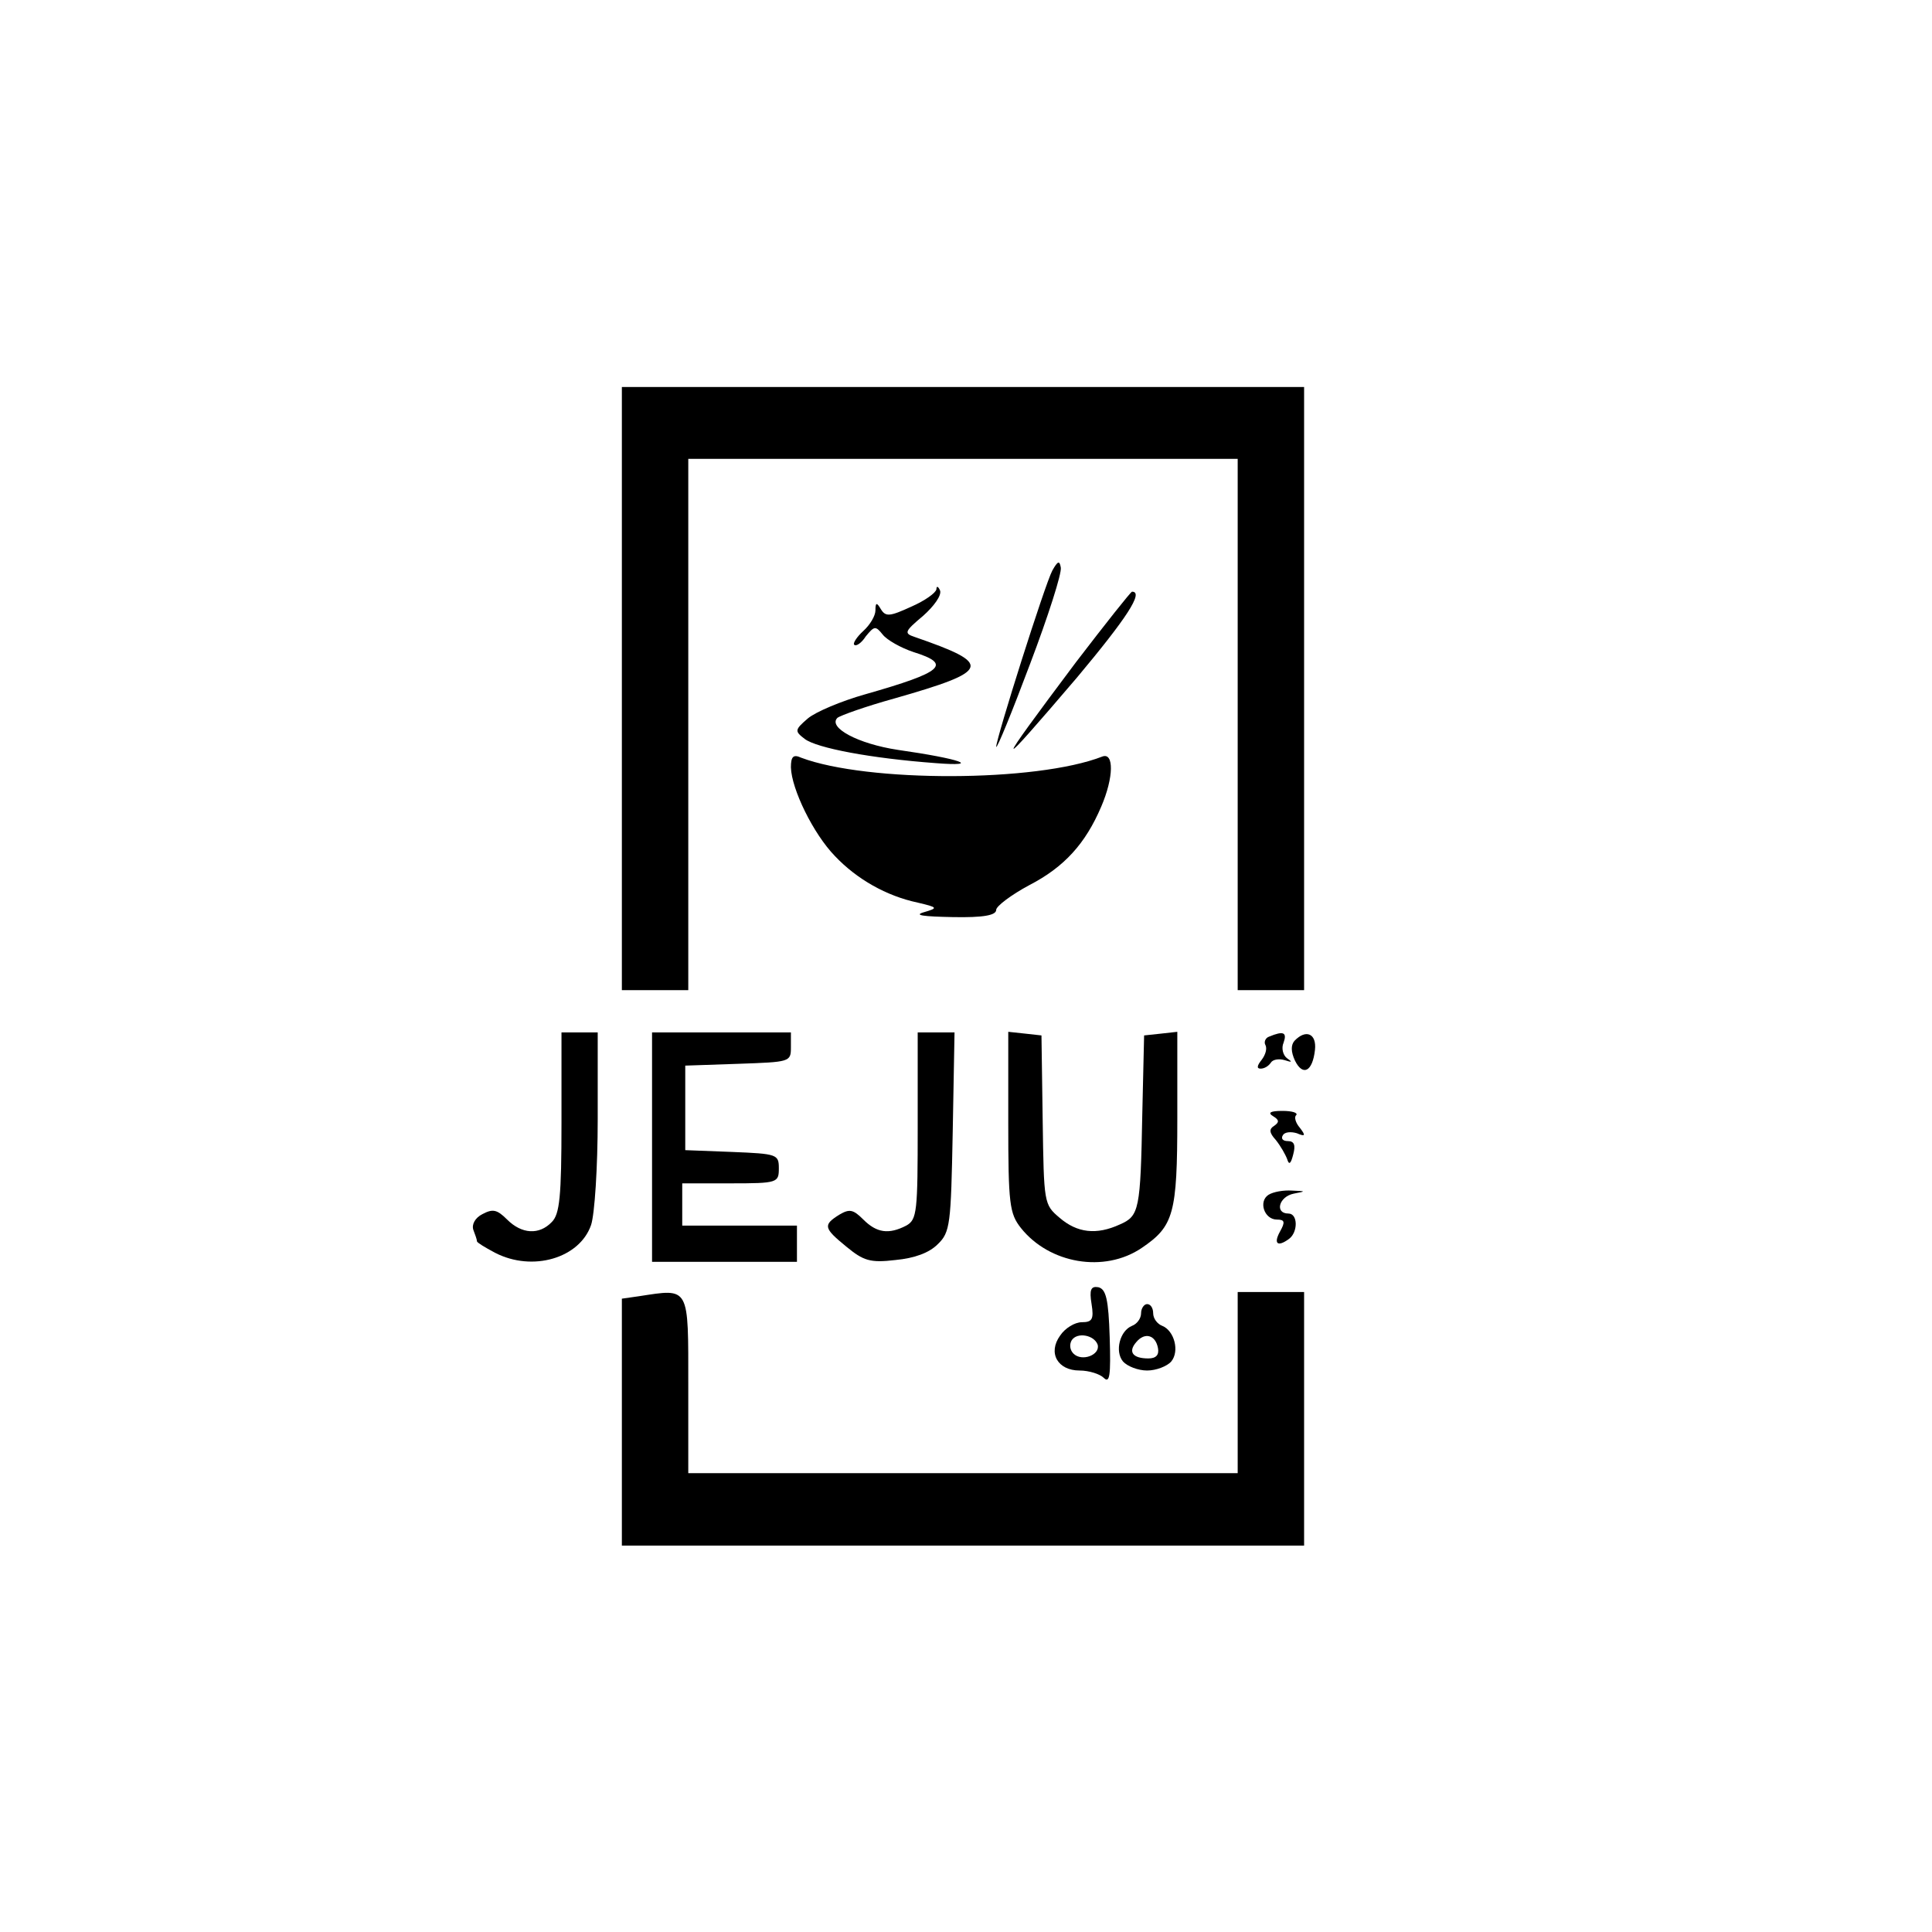 <?xml version="1.0" standalone="no"?>
<!DOCTYPE svg PUBLIC "-//W3C//DTD SVG 20010904//EN"
 "http://www.w3.org/TR/2001/REC-SVG-20010904/DTD/svg10.dtd">
<svg version="1.0" xmlns="http://www.w3.org/2000/svg"
 width="320pt" height="320pt" viewBox="0 0 320 320"
 preserveAspectRatio="xMidYMid meet">
<g transform="translate(0,320) scale(0.1,-0.1)"
fill="#000000" stroke="none">
<path d="M1030 2060 l0 -500 55 0 55 0 0 440 0 440 455 0 455 0 0 -440 0 -440
55 0 55 0 0 499 0 500 -565 0 -565 0 0 -499z"/>
<path d="M1743 2255 c-12 -22 -93 -278 -93 -292 1 -4 26 57 56 137 30 79 53
151 51 160 -2 12 -5 11 -14 -5z"/>
<path d="M1551 2224 c-1 -6 -19 -19 -42 -29 -35 -16 -42 -17 -50 -4 -7 12 -9
11 -9 -2 0 -9 -9 -24 -20 -34 -11 -10 -18 -21 -15 -23 3 -3 12 3 19 14 14 17
16 18 28 3 7 -9 30 -22 51 -29 64 -20 50 -33 -80 -70 -39 -11 -82 -29 -95 -40
-22 -19 -22 -21 -5 -34 20 -15 109 -32 217 -40 77 -6 42 7 -63 22 -66 10 -116
37 -100 53 5 4 47 19 94 32 161 46 164 57 34 102 -18 6 -17 9 14 35 18 16 31
34 28 42 -3 7 -6 8 -6 2z"/>
<path d="M1782 2103 c-138 -184 -138 -189 2 -25 82 98 111 142 91 142 -2 0
-44 -53 -93 -117z"/>
<path d="M1310 1929 c1 -36 37 -110 73 -147 36 -38 85 -66 137 -77 34 -8 34
-9 10 -16 -17 -5 -1 -7 48 -8 51 -1 72 3 72 12 0 6 25 25 55 41 58 30 93 69
119 130 21 49 21 90 2 83 -110 -43 -390 -43 -499 -2 -13 6 -17 2 -17 -16z"/>
<path d="M930 1341 c0 -123 -3 -152 -16 -165 -21 -22 -50 -20 -74 4 -17 17
-24 18 -41 9 -12 -6 -18 -17 -15 -26 3 -8 6 -16 6 -19 0 -2 13 -10 30 -19 62
-32 140 -9 159 46 6 18 11 96 11 175 l0 144 -30 0 -30 0 0 -149z"/>
<path d="M1080 1300 l0 -190 120 0 120 0 0 30 0 30 -95 0 -95 0 0 35 0 35 80
0 c78 0 80 1 80 25 0 23 -3 24 -77 27 l-78 3 0 70 0 70 88 3 c85 3 87 3 87 27
l0 25 -115 0 -115 0 0 -190z"/>
<path d="M1520 1335 c0 -142 -1 -155 -19 -165 -29 -15 -49 -12 -71 10 -17 17
-23 18 -40 8 -27 -17 -26 -22 12 -53 28 -23 39 -27 81 -22 32 3 56 12 70 26
21 20 22 33 25 186 l3 165 -30 0 -31 0 0 -155z"/>
<path d="M1670 1342 c0 -136 2 -152 21 -176 47 -59 138 -75 200 -33 53 36 59
56 59 215 l0 143 -27 -3 -28 -3 -3 -130 c-3 -159 -5 -169 -37 -183 -39 -18
-71 -14 -100 11 -26 22 -26 24 -28 162 l-2 140 -27 3 -28 3 0 -149z"/>
<path d="M2102 1483 c-6 -2 -9 -9 -6 -14 3 -6 0 -16 -6 -24 -8 -10 -9 -15 -2
-15 6 0 13 4 17 10 3 5 13 7 23 4 12 -4 13 -3 4 3 -7 5 -10 17 -6 26 6 17 0
20 -24 10z"/>
<path d="M2144 1476 c-6 -7 -6 -18 1 -33 13 -26 29 -18 33 18 3 27 -15 35 -34
15z"/>
<path d="M2109 1351 c10 -6 10 -10 1 -16 -8 -5 -8 -11 3 -23 8 -10 16 -24 19
-32 3 -10 6 -8 10 8 4 15 2 22 -9 22 -8 0 -12 4 -8 10 3 5 13 6 23 3 14 -6 15
-4 5 9 -7 8 -10 18 -6 21 3 4 -7 7 -23 7 -20 0 -25 -3 -15 -9z"/>
<path d="M2101 1221 c-17 -11 -7 -41 14 -41 13 0 14 -4 5 -20 -11 -20 -4 -26
15 -12 15 11 15 42 -1 42 -23 0 -16 28 9 33 21 4 20 4 -3 5 -14 1 -31 -2 -39
-7z"/>
<path d="M1808 1040 c4 -25 1 -30 -16 -30 -12 0 -28 -10 -36 -22 -21 -29 -4
-58 32 -58 16 0 34 -6 40 -12 10 -10 12 3 10 67 -2 63 -6 80 -19 83 -12 2 -15
-4 -11 -28z m10 -67 c5 -17 -26 -29 -40 -15 -6 6 -7 15 -3 22 9 14 37 9 43 -7z"/>
<path d="M1058 1053 l-28 -4 0 -205 0 -204 565 0 565 0 0 210 0 210 -55 0 -55
0 0 -150 0 -150 -455 0 -455 0 0 144 c0 167 3 162 -82 149z"/>
<path d="M1890 1025 c0 -9 -7 -18 -15 -21 -20 -8 -29 -42 -15 -59 7 -8 25 -15
40 -15 15 0 33 7 40 15 14 17 5 51 -15 59 -8 3 -15 12 -15 21 0 8 -4 15 -10
15 -5 0 -10 -7 -10 -15z m28 -58 c2 -11 -3 -17 -16 -17 -26 0 -34 11 -20 27
14 17 32 12 36 -10z"/>
</g>
</svg>
